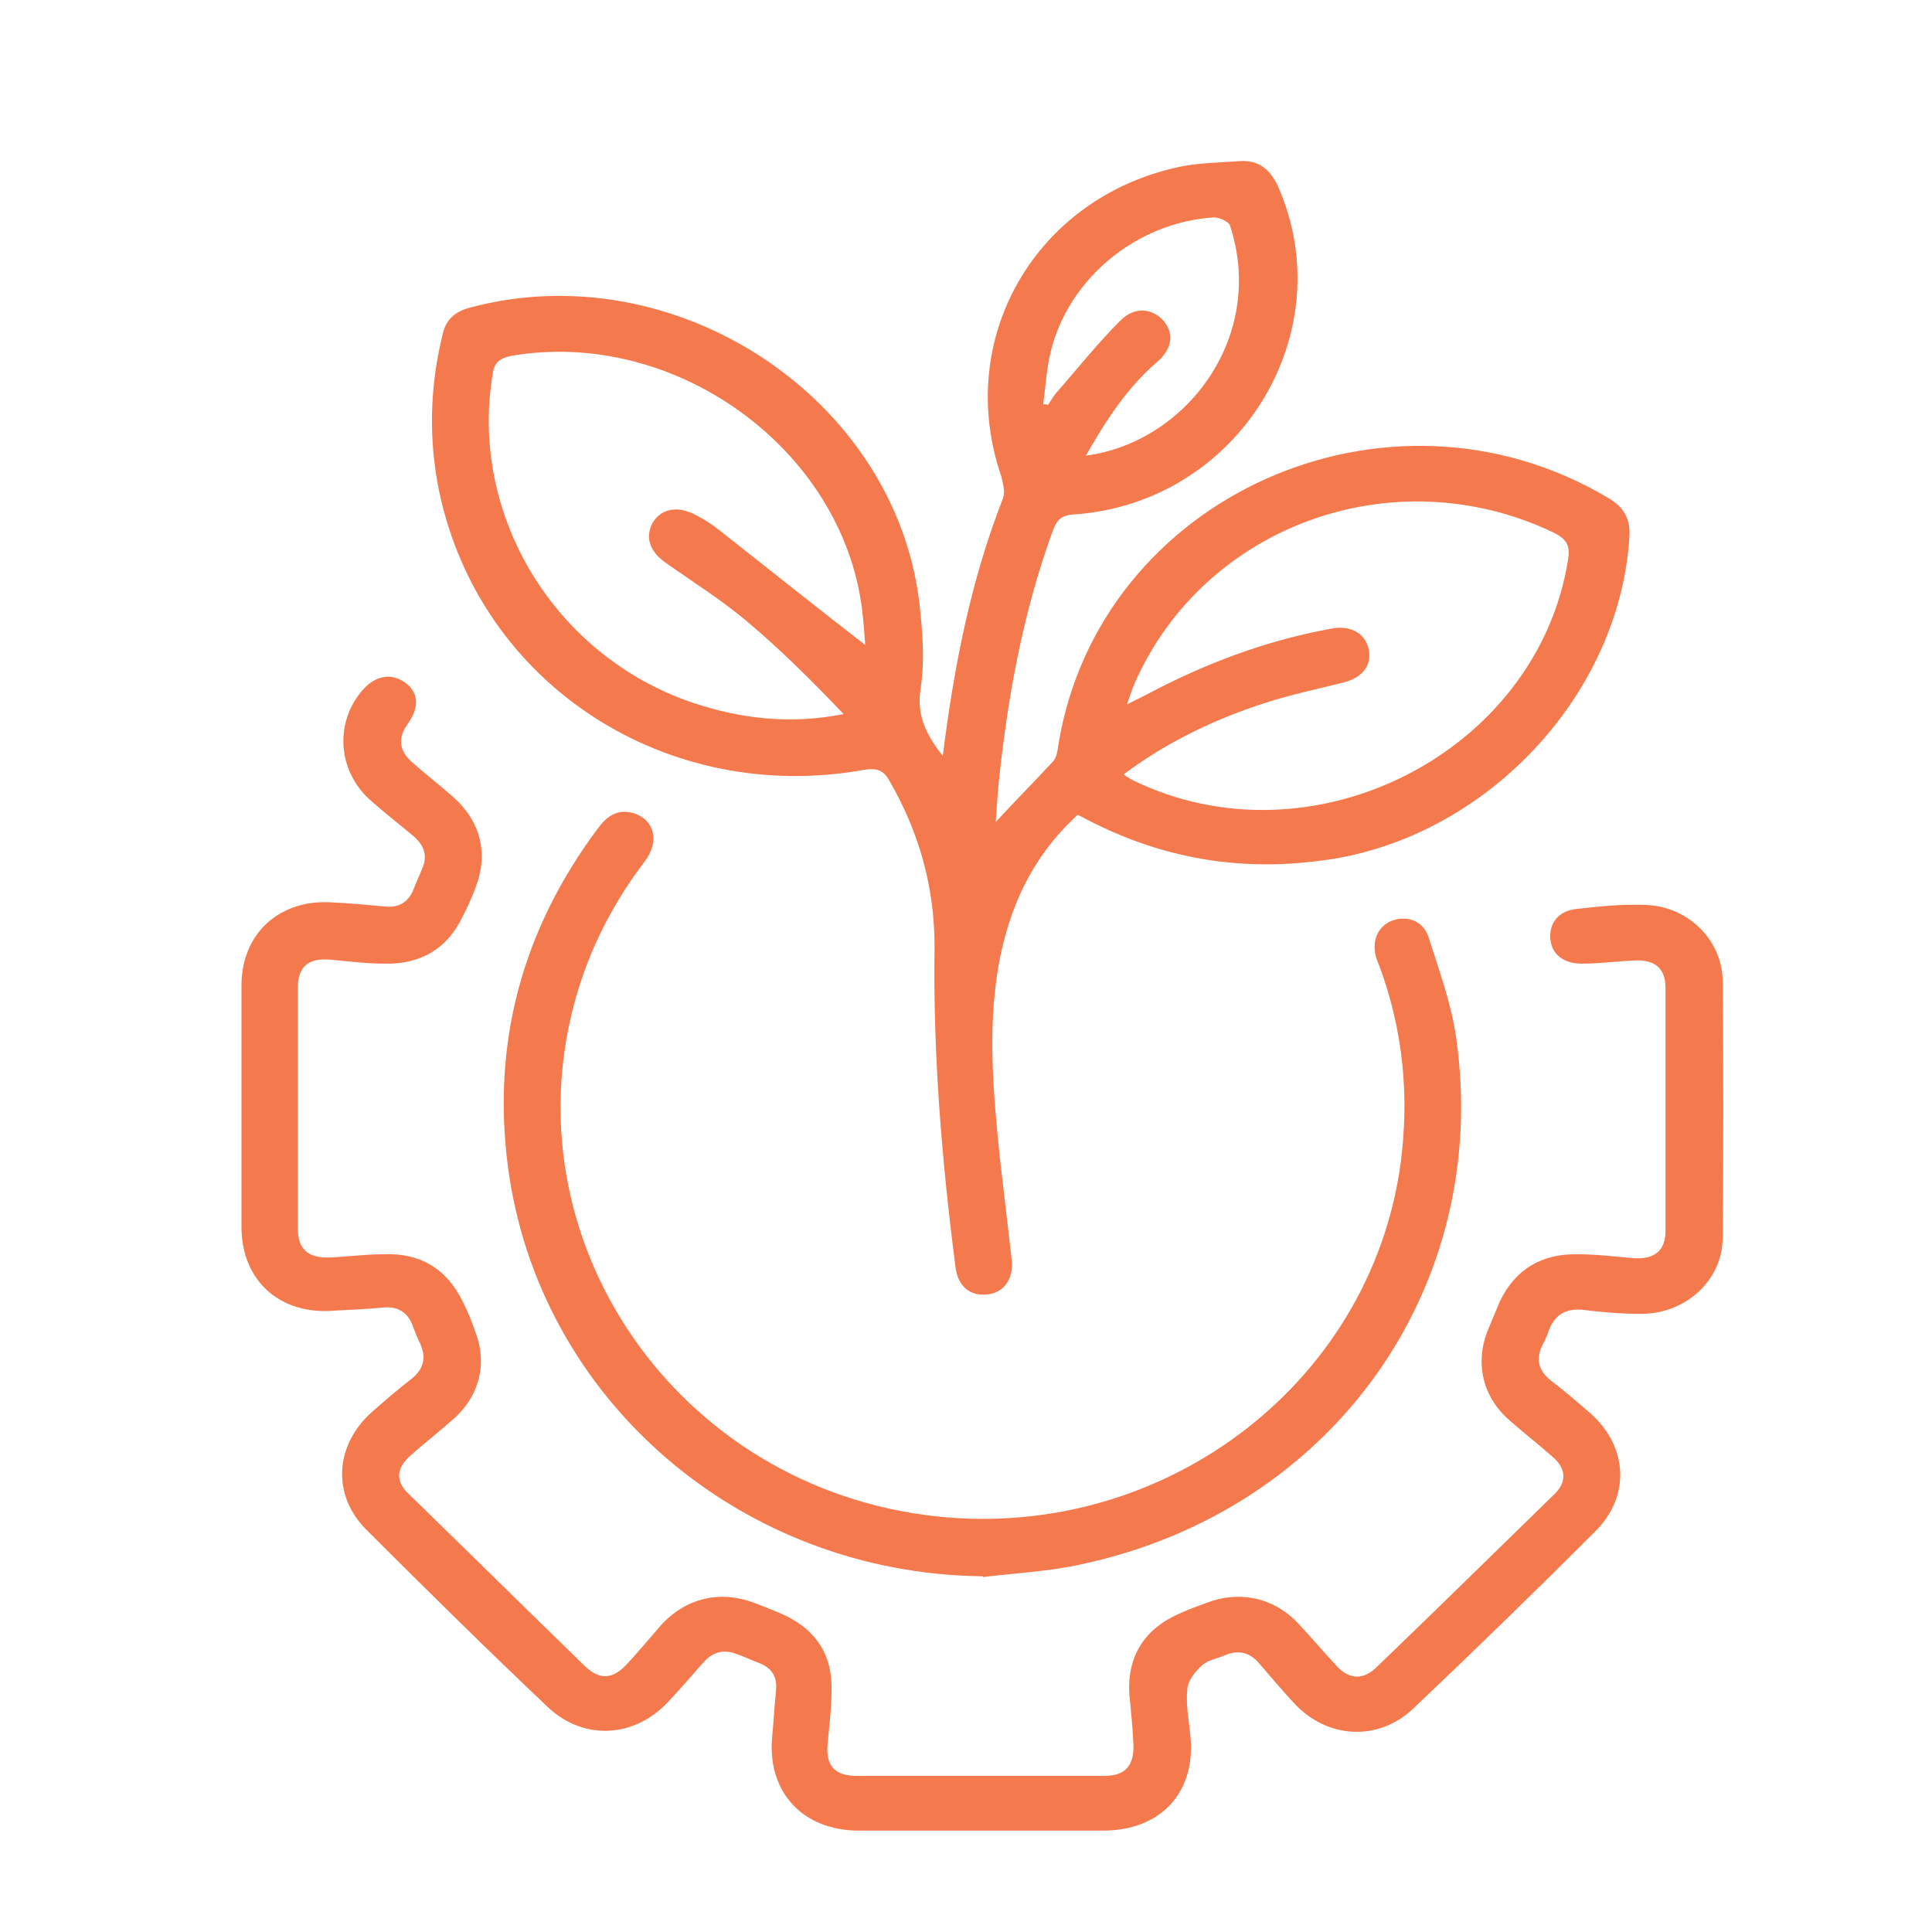 <svg width="64" height="64" viewBox="0 0 64 64" fill="none" xmlns="http://www.w3.org/2000/svg">
<path d="M35.972 15.095C39.332 14.642 41.945 11.122 40.745 7.469C40.692 7.335 40.398 7.202 40.212 7.202C37.652 7.362 35.385 9.229 34.798 11.682C34.665 12.242 34.638 12.802 34.558 13.389C34.612 13.389 34.665 13.389 34.718 13.415C34.825 13.255 34.905 13.095 35.038 12.962C35.732 12.162 36.372 11.362 37.118 10.615C37.598 10.135 38.185 10.215 38.558 10.642C38.905 11.069 38.825 11.575 38.318 12.002C37.332 12.855 36.638 13.922 35.972 15.095ZM28.665 21.415C28.638 21.069 28.612 20.642 28.558 20.189C27.892 14.855 22.345 10.855 16.932 11.789C16.558 11.869 16.372 12.002 16.318 12.402C15.545 17.069 18.372 21.735 22.958 23.282C24.558 23.815 26.185 24.002 27.945 23.655C26.905 22.562 25.865 21.522 24.718 20.562C23.892 19.869 22.958 19.282 22.052 18.642C21.518 18.269 21.358 17.789 21.625 17.309C21.918 16.829 22.478 16.749 23.065 17.069C23.332 17.202 23.572 17.362 23.812 17.549C25.438 18.829 27.038 20.109 28.692 21.389M37.225 25.655C37.225 25.655 37.412 25.789 37.518 25.842C43.465 28.749 50.932 24.935 51.945 18.535C52.025 18.029 51.865 17.842 51.438 17.629C46.158 15.122 39.865 17.415 37.572 22.669C37.492 22.855 37.438 23.042 37.332 23.335C37.598 23.202 37.758 23.122 37.918 23.042C39.865 22.002 41.892 21.229 44.078 20.829C44.718 20.695 45.198 20.962 45.332 21.469C45.465 22.029 45.145 22.455 44.478 22.615C43.625 22.829 42.745 23.015 41.918 23.282C40.265 23.815 38.692 24.562 37.252 25.629M31.225 25.095C31.598 22.082 32.158 19.229 33.225 16.509C33.305 16.295 33.225 16.029 33.172 15.789C31.598 11.229 34.292 6.535 39.092 5.522C39.732 5.389 40.425 5.389 41.092 5.335C41.705 5.309 42.052 5.602 42.318 6.135C44.505 11.015 41.038 16.669 35.572 17.042C35.145 17.069 35.012 17.229 34.878 17.575C33.865 20.349 33.358 23.202 33.065 26.109C33.038 26.455 33.012 26.829 32.985 27.229C33.625 26.535 34.265 25.895 34.878 25.229C35.012 25.095 35.038 24.829 35.065 24.642C36.425 16.429 45.972 12.162 53.252 16.482C53.812 16.802 54.025 17.202 53.972 17.842C53.625 23.042 49.252 27.709 43.972 28.482C41.572 28.829 38.772 28.669 35.705 26.989C34.185 28.375 33.412 30.082 33.065 32.055C32.718 34.135 32.905 36.215 33.118 38.322C33.252 39.469 33.385 40.615 33.518 41.762C33.572 42.375 33.252 42.829 32.692 42.882C32.132 42.935 31.732 42.615 31.652 41.975C31.198 38.455 30.905 34.909 30.958 31.362C30.958 29.389 30.452 27.575 29.465 25.869C29.278 25.522 29.065 25.442 28.665 25.495C22.105 26.695 15.918 22.695 14.558 16.322C14.185 14.562 14.238 12.802 14.665 11.069C14.772 10.589 15.065 10.322 15.572 10.189C22.345 8.375 29.625 13.149 30.452 19.949C30.558 20.882 30.638 21.842 30.505 22.749C30.345 23.682 30.665 24.322 31.252 25.069" fill="#F47A4D"/>
<path d="M7.999 36.615C7.999 35.282 7.999 33.975 7.999 32.642C7.999 30.909 9.279 29.762 11.039 29.895C11.599 29.922 12.186 29.976 12.746 30.029C13.226 30.082 13.546 29.869 13.706 29.442C13.786 29.229 13.892 29.015 13.972 28.802C14.186 28.349 14.052 28.002 13.679 27.682C13.199 27.282 12.719 26.909 12.239 26.482C11.199 25.522 11.092 24.002 11.946 22.936C12.372 22.402 12.906 22.269 13.386 22.589C13.866 22.909 13.919 23.416 13.492 24.002C13.172 24.456 13.226 24.855 13.626 25.229C14.079 25.629 14.559 26.002 15.012 26.402C15.919 27.202 16.186 28.269 15.759 29.389C15.626 29.735 15.492 30.055 15.306 30.402C14.799 31.442 13.919 31.949 12.746 31.922C12.132 31.922 11.519 31.842 10.932 31.789C10.186 31.735 9.866 32.029 9.866 32.749C9.866 35.389 9.866 38.056 9.866 40.696C9.866 41.389 10.212 41.682 10.932 41.656C11.519 41.629 12.106 41.549 12.692 41.549C13.919 41.495 14.799 42.029 15.332 43.122C15.492 43.442 15.626 43.762 15.732 44.082C16.159 45.149 15.892 46.242 15.012 47.016C14.559 47.416 14.052 47.816 13.599 48.215C13.119 48.642 13.092 49.069 13.546 49.495C15.492 51.389 17.439 53.309 19.386 55.202C19.866 55.656 20.292 55.629 20.746 55.149C21.146 54.722 21.519 54.269 21.892 53.842C22.719 52.935 23.839 52.669 24.986 53.096C25.332 53.229 25.679 53.362 26.026 53.522C27.066 54.029 27.572 54.855 27.546 55.975C27.546 56.589 27.466 57.202 27.412 57.816C27.359 58.509 27.679 58.829 28.372 58.829C31.119 58.829 33.839 58.829 36.586 58.829C37.279 58.829 37.572 58.482 37.546 57.789C37.519 57.229 37.466 56.669 37.412 56.136C37.332 54.855 37.919 53.949 39.092 53.442C39.386 53.309 39.679 53.202 39.972 53.096C41.092 52.669 42.239 52.935 43.039 53.816C43.466 54.269 43.866 54.749 44.292 55.202C44.692 55.629 45.146 55.656 45.572 55.255C47.546 53.362 49.492 51.442 51.466 49.522C51.919 49.096 51.892 48.642 51.412 48.242C50.959 47.842 50.479 47.469 50.026 47.069C49.119 46.295 48.852 45.175 49.279 44.082C49.412 43.762 49.546 43.442 49.679 43.122C50.186 42.056 51.066 41.522 52.266 41.549C52.906 41.549 53.519 41.629 54.159 41.682C54.826 41.709 55.172 41.416 55.172 40.776C55.172 38.082 55.172 35.416 55.172 32.722C55.172 32.082 54.826 31.789 54.159 31.816C53.572 31.842 52.986 31.922 52.399 31.922C51.812 31.922 51.412 31.629 51.359 31.122C51.306 30.589 51.626 30.162 52.239 30.109C52.959 30.029 53.679 29.949 54.426 29.976C55.866 29.976 57.039 31.096 57.066 32.482C57.092 35.309 57.092 38.162 57.066 40.989C57.066 42.429 55.812 43.549 54.319 43.522C53.679 43.522 53.066 43.469 52.426 43.389C51.839 43.336 51.492 43.575 51.306 44.082C51.252 44.215 51.199 44.376 51.119 44.509C50.852 45.016 50.959 45.416 51.412 45.762C51.839 46.082 52.266 46.456 52.666 46.802C53.919 47.895 54.026 49.549 52.852 50.722C50.879 52.696 48.879 54.642 46.826 56.589C45.652 57.709 43.946 57.602 42.852 56.402C42.452 55.975 42.079 55.522 41.706 55.096C41.412 54.749 41.039 54.642 40.586 54.829C40.346 54.935 40.026 54.989 39.839 55.149C39.599 55.362 39.359 55.656 39.332 55.949C39.279 56.482 39.386 57.016 39.439 57.549C39.599 59.416 38.426 60.642 36.532 60.642C33.839 60.642 31.146 60.642 28.452 60.642C26.612 60.642 25.439 59.389 25.572 57.602C25.626 57.069 25.652 56.535 25.706 56.002C25.759 55.522 25.546 55.229 25.092 55.069C24.879 54.989 24.666 54.882 24.426 54.802C23.972 54.615 23.599 54.722 23.279 55.096C22.906 55.522 22.532 55.949 22.159 56.349C21.039 57.575 19.332 57.682 18.132 56.535C16.106 54.615 14.106 52.642 12.132 50.669C10.986 49.522 11.092 47.869 12.319 46.776C12.746 46.402 13.172 46.029 13.626 45.682C14.026 45.362 14.132 44.989 13.919 44.509C13.812 44.295 13.732 44.082 13.652 43.869C13.492 43.469 13.172 43.282 12.746 43.309C12.186 43.362 11.652 43.389 11.092 43.416C9.279 43.575 7.999 42.429 7.999 40.642C7.999 39.309 7.999 37.949 7.999 36.615Z" fill="#F47A4D"/>
<path d="M32.558 52.216C24.558 52.136 17.838 46.376 16.825 38.642C16.291 34.536 17.305 30.802 19.785 27.469C20.078 27.069 20.425 26.776 20.985 26.936C21.678 27.149 21.865 27.869 21.358 28.536C20.425 29.762 19.705 31.096 19.225 32.562C16.611 40.616 22.078 49.042 30.665 50.189C38.318 51.202 45.385 45.976 46.398 38.536C46.691 36.296 46.478 34.136 45.705 32.029C45.651 31.896 45.598 31.789 45.572 31.656C45.438 31.122 45.678 30.642 46.158 30.482C46.665 30.322 47.172 30.536 47.331 31.069C47.678 32.162 48.078 33.256 48.238 34.376C49.411 42.642 44.158 50.029 35.838 51.816C34.772 52.056 33.651 52.109 32.558 52.242" fill="#F47A4D"/>
</svg>
